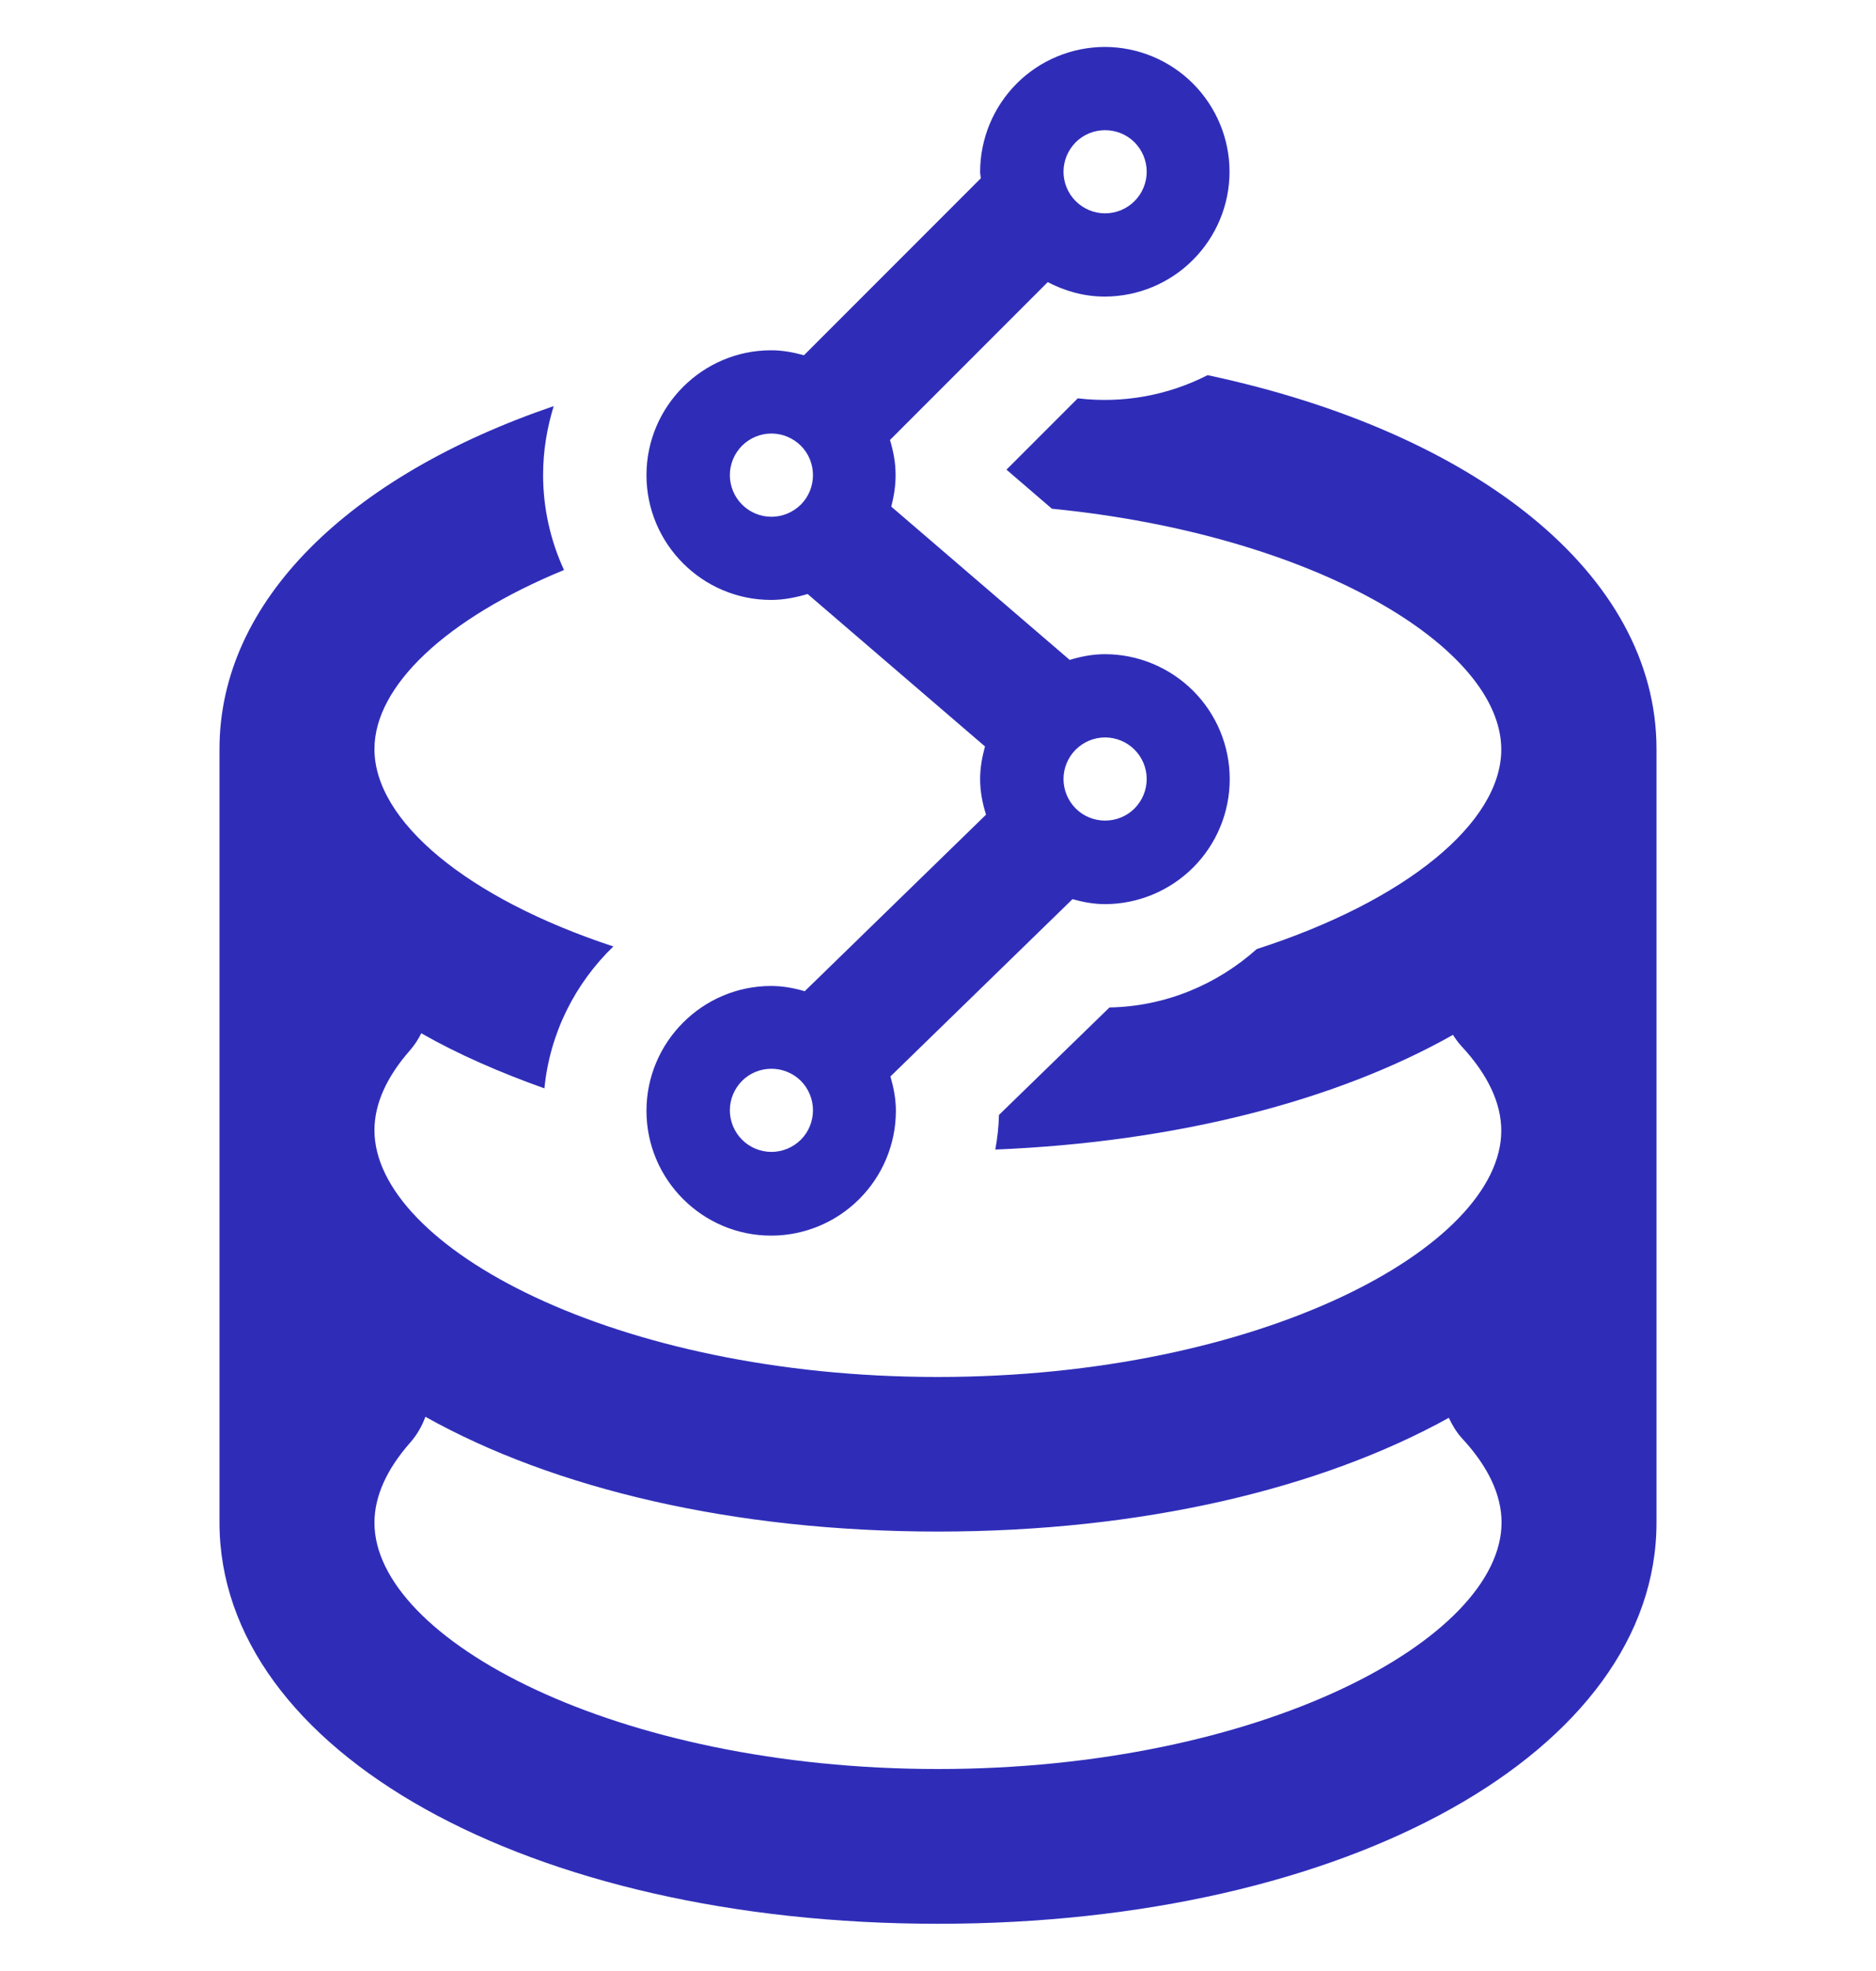 <svg width="20" height="21" viewBox="0 0 20 21" fill="none" xmlns="http://www.w3.org/2000/svg">
<g clip-path="url(#clip0_6_174)">
<path d="M12.874 3.997C12.448 4.215 11.966 4.301 11.49 4.244L10.73 5.004L11.214 5.42C14.025 5.698 16.005 6.899 16.005 7.986C16.005 8.763 14.995 9.597 13.398 10.112C12.979 10.486 12.431 10.723 11.828 10.734L10.65 11.879C10.647 12.006 10.633 12.127 10.611 12.248C12.552 12.168 14.251 11.725 15.49 11.026C15.518 11.07 15.548 11.111 15.584 11.15C15.862 11.45 16.005 11.753 16.005 12.047C16.005 13.286 13.436 14.671 9.997 14.671C6.558 14.671 3.992 13.281 3.992 12.042C3.992 11.761 4.122 11.472 4.375 11.186C4.422 11.13 4.46 11.073 4.491 11.009C4.882 11.232 5.325 11.425 5.804 11.596C5.862 11.004 6.134 10.475 6.539 10.084C4.975 9.569 3.992 8.746 3.992 7.981C3.992 7.306 4.76 6.588 6.013 6.073C5.866 5.755 5.79 5.409 5.79 5.059C5.79 4.803 5.832 4.558 5.903 4.327C3.731 5.068 2.34 6.398 2.34 7.981V16.221C2.34 18.661 5.633 20.497 10 20.497C14.367 20.497 17.66 18.658 17.66 16.221V7.981C17.66 6.117 15.732 4.605 12.874 3.997ZM10 18.848C6.561 18.848 3.992 17.463 3.992 16.224C3.992 15.943 4.122 15.654 4.375 15.368C4.447 15.285 4.499 15.194 4.535 15.095C5.903 15.861 7.819 16.318 10 16.318C12.172 16.318 14.078 15.863 15.446 15.106C15.482 15.183 15.526 15.258 15.586 15.324C15.865 15.624 16.008 15.927 16.008 16.221C16.008 17.463 13.439 18.848 10 18.848ZM11.779 6.97C11.646 6.97 11.523 6.995 11.404 7.031L9.502 5.398C9.529 5.291 9.548 5.181 9.548 5.062C9.548 4.93 9.524 4.806 9.488 4.688L11.17 3.006C11.355 3.102 11.558 3.16 11.779 3.16C12.131 3.159 12.469 3.019 12.718 2.769C12.967 2.52 13.108 2.182 13.108 1.83C13.108 1.477 12.967 1.14 12.718 0.89C12.469 0.641 12.131 0.501 11.779 0.5C11.426 0.501 11.088 0.641 10.839 0.89C10.59 1.14 10.45 1.477 10.449 1.83C10.449 1.855 10.454 1.877 10.457 1.899L8.571 3.785C8.458 3.754 8.343 3.732 8.221 3.732C7.489 3.732 6.892 4.33 6.892 5.062C6.892 5.795 7.489 6.392 8.221 6.392C8.356 6.392 8.486 6.365 8.61 6.329L10.501 7.953C10.471 8.063 10.449 8.179 10.449 8.3C10.449 8.432 10.474 8.559 10.512 8.68L8.579 10.561C8.464 10.527 8.345 10.505 8.221 10.505C7.489 10.505 6.892 11.103 6.892 11.835C6.892 12.568 7.489 13.165 8.221 13.165C8.574 13.165 8.912 13.024 9.161 12.775C9.41 12.526 9.551 12.188 9.551 11.835C9.551 11.706 9.526 11.585 9.493 11.469L11.434 9.58C11.545 9.611 11.66 9.633 11.779 9.633C12.132 9.633 12.47 9.492 12.72 9.243C12.97 8.993 13.11 8.655 13.11 8.301C13.11 7.948 12.97 7.61 12.72 7.36C12.47 7.111 12.132 6.97 11.779 6.97ZM11.781 1.387C11.899 1.387 12.012 1.433 12.095 1.516C12.178 1.6 12.225 1.712 12.225 1.83C12.225 1.947 12.178 2.06 12.095 2.143C12.012 2.226 11.899 2.273 11.781 2.273C11.664 2.273 11.551 2.226 11.468 2.143C11.385 2.06 11.338 1.947 11.338 1.83C11.338 1.712 11.385 1.6 11.468 1.516C11.551 1.433 11.664 1.387 11.781 1.387ZM8.224 5.506C8.107 5.506 7.994 5.459 7.911 5.376C7.828 5.293 7.781 5.18 7.781 5.062C7.781 4.945 7.828 4.832 7.911 4.749C7.994 4.666 8.107 4.619 8.224 4.619C8.342 4.619 8.454 4.666 8.538 4.749C8.621 4.832 8.667 4.945 8.667 5.062C8.667 5.18 8.621 5.293 8.538 5.376C8.454 5.459 8.342 5.506 8.224 5.506ZM8.224 12.273C8.107 12.273 7.994 12.226 7.911 12.143C7.828 12.06 7.781 11.947 7.781 11.83C7.781 11.712 7.828 11.6 7.911 11.516C7.994 11.433 8.107 11.387 8.224 11.387C8.342 11.387 8.454 11.433 8.538 11.516C8.621 11.6 8.667 11.712 8.667 11.83C8.667 11.947 8.621 12.06 8.538 12.143C8.454 12.226 8.342 12.273 8.224 12.273ZM11.781 8.743C11.664 8.743 11.551 8.697 11.468 8.614C11.385 8.53 11.338 8.418 11.338 8.3C11.338 8.183 11.385 8.07 11.468 7.987C11.551 7.904 11.664 7.857 11.781 7.857C11.899 7.857 12.012 7.904 12.095 7.987C12.178 8.07 12.225 8.183 12.225 8.3C12.225 8.418 12.178 8.53 12.095 8.614C12.012 8.697 11.899 8.743 11.781 8.743Z" fill="#2F2DB8"/>
</g>
<defs>
<clipPath id="clip0_6_174">
<rect width="20" height="20" fill="white" transform="translate(0 0.5)"/>
</clipPath>
</defs>
</svg>
